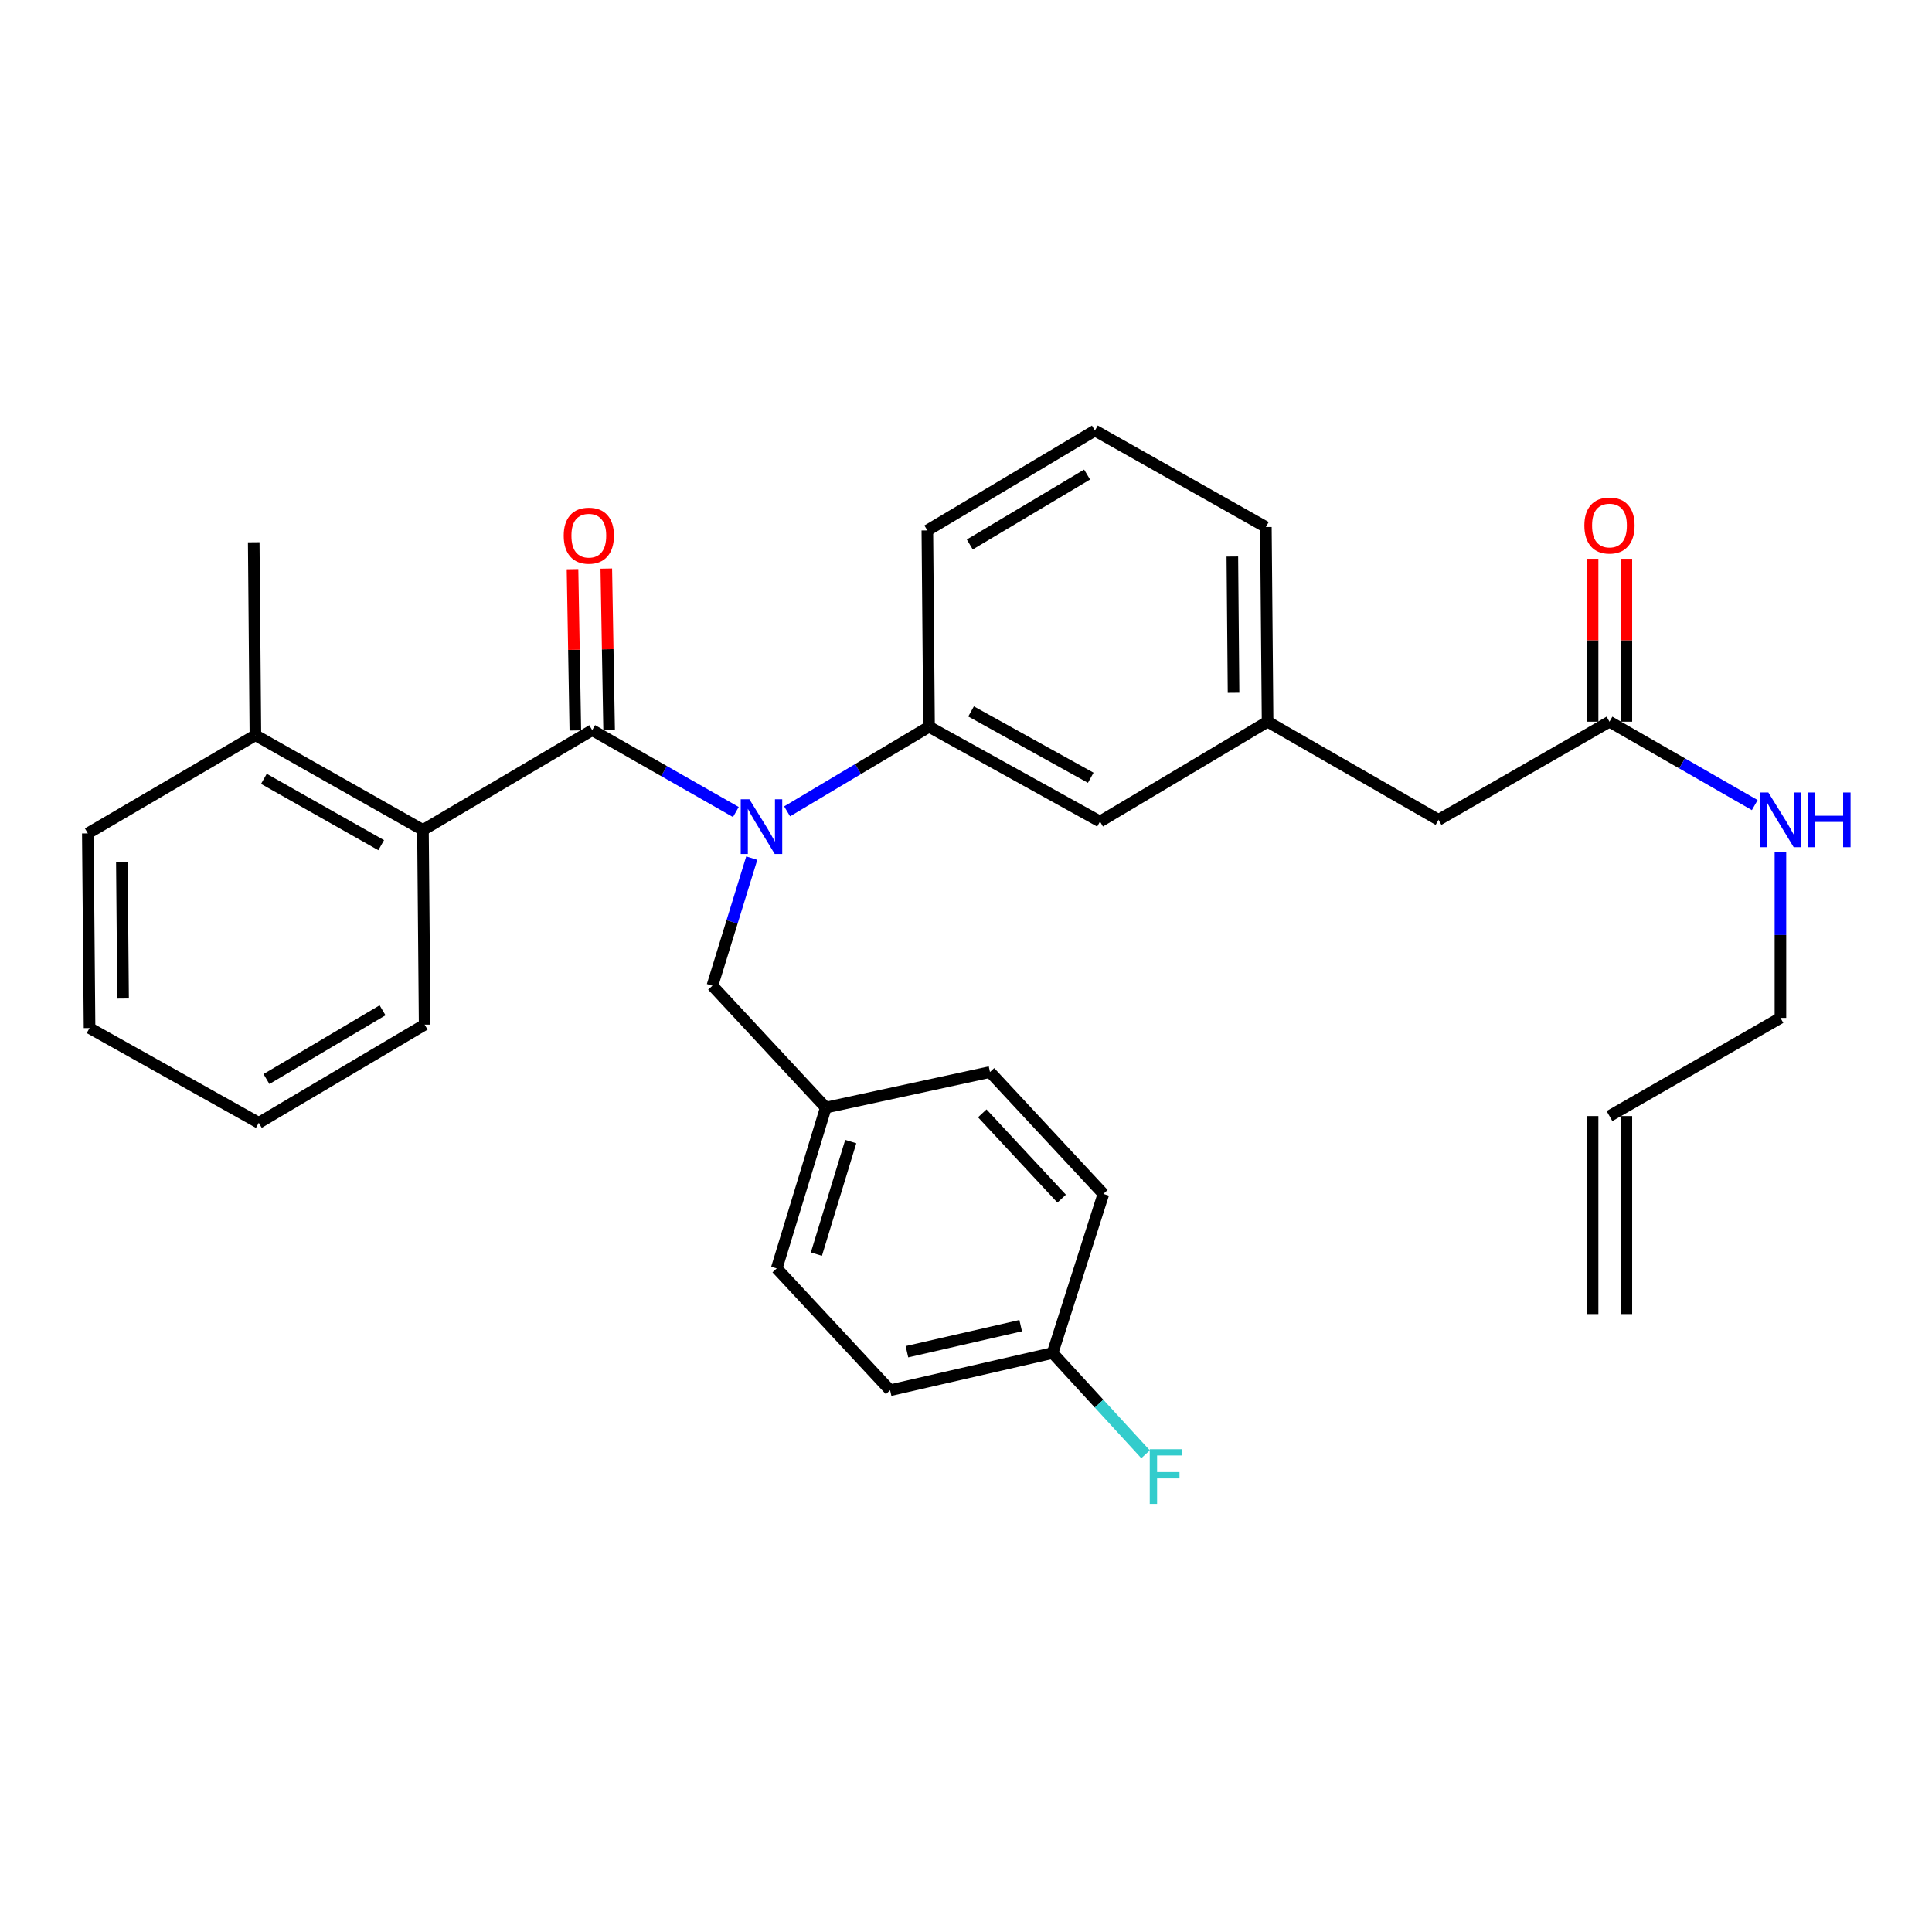 <?xml version='1.0' encoding='iso-8859-1'?>
<svg version='1.1' baseProfile='full'
              xmlns='http://www.w3.org/2000/svg'
                      xmlns:rdkit='http://www.rdkit.org/xml'
                      xmlns:xlink='http://www.w3.org/1999/xlink'
                  xml:space='preserve'
width='1000px' height='1000px' viewBox='0 0 1000 1000'>
<!-- END OF HEADER -->
<rect style='opacity:1.0;fill:#FFFFFF;stroke:none' width='1000' height='1000' x='0' y='0'> </rect>
<path class='bond-0' d='M 841.803,680.167 L 841.803,577.67' style='fill:none;fill-rule:evenodd;stroke:#000000;stroke-width:6px;stroke-linecap:butt;stroke-linejoin:miter;stroke-opacity:1' />
<path class='bond-0' d='M 824.316,680.167 L 824.316,577.67' style='fill:none;fill-rule:evenodd;stroke:#000000;stroke-width:6px;stroke-linecap:butt;stroke-linejoin:miter;stroke-opacity:1' />
<path class='bond-1' d='M 833.059,373.54 L 870.658,395.13' style='fill:none;fill-rule:evenodd;stroke:#000000;stroke-width:6px;stroke-linecap:butt;stroke-linejoin:miter;stroke-opacity:1' />
<path class='bond-1' d='M 870.658,395.13 L 908.256,416.72' style='fill:none;fill-rule:evenodd;stroke:#0000FF;stroke-width:6px;stroke-linecap:butt;stroke-linejoin:miter;stroke-opacity:1' />
<path class='bond-2' d='M 841.803,373.54 L 841.803,331.379' style='fill:none;fill-rule:evenodd;stroke:#000000;stroke-width:6px;stroke-linecap:butt;stroke-linejoin:miter;stroke-opacity:1' />
<path class='bond-2' d='M 841.803,331.379 L 841.803,289.218' style='fill:none;fill-rule:evenodd;stroke:#FF0000;stroke-width:6px;stroke-linecap:butt;stroke-linejoin:miter;stroke-opacity:1' />
<path class='bond-2' d='M 824.316,373.54 L 824.316,331.379' style='fill:none;fill-rule:evenodd;stroke:#000000;stroke-width:6px;stroke-linecap:butt;stroke-linejoin:miter;stroke-opacity:1' />
<path class='bond-2' d='M 824.316,331.379 L 824.316,289.218' style='fill:none;fill-rule:evenodd;stroke:#FF0000;stroke-width:6px;stroke-linecap:butt;stroke-linejoin:miter;stroke-opacity:1' />
<path class='bond-3' d='M 833.059,373.54 L 744.572,424.352' style='fill:none;fill-rule:evenodd;stroke:#000000;stroke-width:6px;stroke-linecap:butt;stroke-linejoin:miter;stroke-opacity:1' />
<path class='bond-4' d='M 921.547,441.074 L 921.547,483.966' style='fill:none;fill-rule:evenodd;stroke:#0000FF;stroke-width:6px;stroke-linecap:butt;stroke-linejoin:miter;stroke-opacity:1' />
<path class='bond-4' d='M 921.547,483.966 L 921.547,526.858' style='fill:none;fill-rule:evenodd;stroke:#000000;stroke-width:6px;stroke-linecap:butt;stroke-linejoin:miter;stroke-opacity:1' />
<path class='bond-5' d='M 833.059,577.67 L 921.547,526.858' style='fill:none;fill-rule:evenodd;stroke:#000000;stroke-width:6px;stroke-linecap:butt;stroke-linejoin:miter;stroke-opacity:1' />
<path class='bond-6' d='M 45.455,431.366 L 46.348,532.114' style='fill:none;fill-rule:evenodd;stroke:#000000;stroke-width:6px;stroke-linecap:butt;stroke-linejoin:miter;stroke-opacity:1' />
<path class='bond-6' d='M 63.076,446.323 L 63.701,516.847' style='fill:none;fill-rule:evenodd;stroke:#000000;stroke-width:6px;stroke-linecap:butt;stroke-linejoin:miter;stroke-opacity:1' />
<path class='bond-7' d='M 45.455,431.366 L 132.193,380.545' style='fill:none;fill-rule:evenodd;stroke:#000000;stroke-width:6px;stroke-linecap:butt;stroke-linejoin:miter;stroke-opacity:1' />
<path class='bond-8' d='M 389.106,444.173 L 378.919,477.19' style='fill:none;fill-rule:evenodd;stroke:#0000FF;stroke-width:6px;stroke-linecap:butt;stroke-linejoin:miter;stroke-opacity:1' />
<path class='bond-8' d='M 378.919,477.19 L 368.733,510.206' style='fill:none;fill-rule:evenodd;stroke:#000000;stroke-width:6px;stroke-linecap:butt;stroke-linejoin:miter;stroke-opacity:1' />
<path class='bond-9' d='M 380.878,420.3 L 343.707,399.111' style='fill:none;fill-rule:evenodd;stroke:#0000FF;stroke-width:6px;stroke-linecap:butt;stroke-linejoin:miter;stroke-opacity:1' />
<path class='bond-9' d='M 343.707,399.111 L 306.535,377.922' style='fill:none;fill-rule:evenodd;stroke:#000000;stroke-width:6px;stroke-linecap:butt;stroke-linejoin:miter;stroke-opacity:1' />
<path class='bond-10' d='M 407.403,419.953 L 444.135,398.058' style='fill:none;fill-rule:evenodd;stroke:#0000FF;stroke-width:6px;stroke-linecap:butt;stroke-linejoin:miter;stroke-opacity:1' />
<path class='bond-10' d='M 444.135,398.058 L 480.868,376.164' style='fill:none;fill-rule:evenodd;stroke:#000000;stroke-width:6px;stroke-linecap:butt;stroke-linejoin:miter;stroke-opacity:1' />
<path class='bond-11' d='M 315.278,377.769 L 314.55,336.035' style='fill:none;fill-rule:evenodd;stroke:#000000;stroke-width:6px;stroke-linecap:butt;stroke-linejoin:miter;stroke-opacity:1' />
<path class='bond-11' d='M 314.55,336.035 L 313.821,294.3' style='fill:none;fill-rule:evenodd;stroke:#FF0000;stroke-width:6px;stroke-linecap:butt;stroke-linejoin:miter;stroke-opacity:1' />
<path class='bond-11' d='M 297.793,378.075 L 297.065,336.34' style='fill:none;fill-rule:evenodd;stroke:#000000;stroke-width:6px;stroke-linecap:butt;stroke-linejoin:miter;stroke-opacity:1' />
<path class='bond-11' d='M 297.065,336.34 L 296.336,294.605' style='fill:none;fill-rule:evenodd;stroke:#FF0000;stroke-width:6px;stroke-linecap:butt;stroke-linejoin:miter;stroke-opacity:1' />
<path class='bond-12' d='M 306.535,377.922 L 218.922,429.608' style='fill:none;fill-rule:evenodd;stroke:#000000;stroke-width:6px;stroke-linecap:butt;stroke-linejoin:miter;stroke-opacity:1' />
<path class='bond-13' d='M 46.348,532.114 L 133.942,581.177' style='fill:none;fill-rule:evenodd;stroke:#000000;stroke-width:6px;stroke-linecap:butt;stroke-linejoin:miter;stroke-opacity:1' />
<path class='bond-14' d='M 133.942,581.177 L 219.797,530.356' style='fill:none;fill-rule:evenodd;stroke:#000000;stroke-width:6px;stroke-linecap:butt;stroke-linejoin:miter;stroke-opacity:1' />
<path class='bond-14' d='M 137.912,558.505 L 198.01,522.93' style='fill:none;fill-rule:evenodd;stroke:#000000;stroke-width:6px;stroke-linecap:butt;stroke-linejoin:miter;stroke-opacity:1' />
<path class='bond-15' d='M 544.824,700.317 L 460.718,719.592' style='fill:none;fill-rule:evenodd;stroke:#000000;stroke-width:6px;stroke-linecap:butt;stroke-linejoin:miter;stroke-opacity:1' />
<path class='bond-15' d='M 528.302,686.162 L 469.428,699.655' style='fill:none;fill-rule:evenodd;stroke:#000000;stroke-width:6px;stroke-linecap:butt;stroke-linejoin:miter;stroke-opacity:1' />
<path class='bond-16' d='M 544.824,700.317 L 568.879,726.525' style='fill:none;fill-rule:evenodd;stroke:#000000;stroke-width:6px;stroke-linecap:butt;stroke-linejoin:miter;stroke-opacity:1' />
<path class='bond-16' d='M 568.879,726.525 L 592.934,752.734' style='fill:none;fill-rule:evenodd;stroke:#33CCCC;stroke-width:6px;stroke-linecap:butt;stroke-linejoin:miter;stroke-opacity:1' />
<path class='bond-17' d='M 544.824,700.317 L 571.114,617.969' style='fill:none;fill-rule:evenodd;stroke:#000000;stroke-width:6px;stroke-linecap:butt;stroke-linejoin:miter;stroke-opacity:1' />
<path class='bond-18' d='M 368.733,510.206 L 427.433,573.288' style='fill:none;fill-rule:evenodd;stroke:#000000;stroke-width:6px;stroke-linecap:butt;stroke-linejoin:miter;stroke-opacity:1' />
<path class='bond-19' d='M 427.433,573.288 L 402.028,656.52' style='fill:none;fill-rule:evenodd;stroke:#000000;stroke-width:6px;stroke-linecap:butt;stroke-linejoin:miter;stroke-opacity:1' />
<path class='bond-19' d='M 440.348,590.878 L 422.564,649.14' style='fill:none;fill-rule:evenodd;stroke:#000000;stroke-width:6px;stroke-linecap:butt;stroke-linejoin:miter;stroke-opacity:1' />
<path class='bond-20' d='M 427.433,573.288 L 512.414,554.887' style='fill:none;fill-rule:evenodd;stroke:#000000;stroke-width:6px;stroke-linecap:butt;stroke-linejoin:miter;stroke-opacity:1' />
<path class='bond-21' d='M 744.572,424.352 L 656.094,373.54' style='fill:none;fill-rule:evenodd;stroke:#000000;stroke-width:6px;stroke-linecap:butt;stroke-linejoin:miter;stroke-opacity:1' />
<path class='bond-22' d='M 656.094,373.54 L 655.21,272.792' style='fill:none;fill-rule:evenodd;stroke:#000000;stroke-width:6px;stroke-linecap:butt;stroke-linejoin:miter;stroke-opacity:1' />
<path class='bond-22' d='M 638.475,358.582 L 637.856,288.058' style='fill:none;fill-rule:evenodd;stroke:#000000;stroke-width:6px;stroke-linecap:butt;stroke-linejoin:miter;stroke-opacity:1' />
<path class='bond-23' d='M 656.094,373.54 L 569.355,425.226' style='fill:none;fill-rule:evenodd;stroke:#000000;stroke-width:6px;stroke-linecap:butt;stroke-linejoin:miter;stroke-opacity:1' />
<path class='bond-24' d='M 655.21,272.792 L 566.732,222.855' style='fill:none;fill-rule:evenodd;stroke:#000000;stroke-width:6px;stroke-linecap:butt;stroke-linejoin:miter;stroke-opacity:1' />
<path class='bond-25' d='M 566.732,222.855 L 479.994,274.541' style='fill:none;fill-rule:evenodd;stroke:#000000;stroke-width:6px;stroke-linecap:butt;stroke-linejoin:miter;stroke-opacity:1' />
<path class='bond-25' d='M 562.673,245.631 L 501.956,281.811' style='fill:none;fill-rule:evenodd;stroke:#000000;stroke-width:6px;stroke-linecap:butt;stroke-linejoin:miter;stroke-opacity:1' />
<path class='bond-26' d='M 479.994,274.541 L 480.868,376.164' style='fill:none;fill-rule:evenodd;stroke:#000000;stroke-width:6px;stroke-linecap:butt;stroke-linejoin:miter;stroke-opacity:1' />
<path class='bond-27' d='M 480.868,376.164 L 569.355,425.226' style='fill:none;fill-rule:evenodd;stroke:#000000;stroke-width:6px;stroke-linecap:butt;stroke-linejoin:miter;stroke-opacity:1' />
<path class='bond-27' d='M 502.621,368.229 L 564.562,402.573' style='fill:none;fill-rule:evenodd;stroke:#000000;stroke-width:6px;stroke-linecap:butt;stroke-linejoin:miter;stroke-opacity:1' />
<path class='bond-28' d='M 460.718,719.592 L 402.028,656.52' style='fill:none;fill-rule:evenodd;stroke:#000000;stroke-width:6px;stroke-linecap:butt;stroke-linejoin:miter;stroke-opacity:1' />
<path class='bond-29' d='M 571.114,617.969 L 512.414,554.887' style='fill:none;fill-rule:evenodd;stroke:#000000;stroke-width:6px;stroke-linecap:butt;stroke-linejoin:miter;stroke-opacity:1' />
<path class='bond-29' d='M 549.507,620.42 L 508.416,576.263' style='fill:none;fill-rule:evenodd;stroke:#000000;stroke-width:6px;stroke-linecap:butt;stroke-linejoin:miter;stroke-opacity:1' />
<path class='bond-30' d='M 219.797,530.356 L 218.922,429.608' style='fill:none;fill-rule:evenodd;stroke:#000000;stroke-width:6px;stroke-linecap:butt;stroke-linejoin:miter;stroke-opacity:1' />
<path class='bond-31' d='M 218.922,429.608 L 132.193,380.545' style='fill:none;fill-rule:evenodd;stroke:#000000;stroke-width:6px;stroke-linecap:butt;stroke-linejoin:miter;stroke-opacity:1' />
<path class='bond-31' d='M 197.302,437.469 L 136.592,403.125' style='fill:none;fill-rule:evenodd;stroke:#000000;stroke-width:6px;stroke-linecap:butt;stroke-linejoin:miter;stroke-opacity:1' />
<path class='bond-32' d='M 132.193,380.545 L 131.329,280.671' style='fill:none;fill-rule:evenodd;stroke:#000000;stroke-width:6px;stroke-linecap:butt;stroke-linejoin:miter;stroke-opacity:1' />
<path  class='atom-2' d='M 915.287 410.192
L 924.567 425.192
Q 925.487 426.672, 926.967 429.352
Q 928.447 432.032, 928.527 432.192
L 928.527 410.192
L 932.287 410.192
L 932.287 438.512
L 928.407 438.512
L 918.447 422.112
Q 917.287 420.192, 916.047 417.992
Q 914.847 415.792, 914.487 415.112
L 914.487 438.512
L 910.807 438.512
L 910.807 410.192
L 915.287 410.192
' fill='#0000FF'/>
<path  class='atom-2' d='M 935.687 410.192
L 939.527 410.192
L 939.527 422.232
L 954.007 422.232
L 954.007 410.192
L 957.847 410.192
L 957.847 438.512
L 954.007 438.512
L 954.007 425.432
L 939.527 425.432
L 939.527 438.512
L 935.687 438.512
L 935.687 410.192
' fill='#0000FF'/>
<path  class='atom-3' d='M 820.059 271.998
Q 820.059 265.198, 823.419 261.398
Q 826.779 257.598, 833.059 257.598
Q 839.339 257.598, 842.699 261.398
Q 846.059 265.198, 846.059 271.998
Q 846.059 278.878, 842.659 282.798
Q 839.259 286.678, 833.059 286.678
Q 826.819 286.678, 823.419 282.798
Q 820.059 278.918, 820.059 271.998
M 833.059 283.478
Q 837.379 283.478, 839.699 280.598
Q 842.059 277.678, 842.059 271.998
Q 842.059 266.438, 839.699 263.638
Q 837.379 260.798, 833.059 260.798
Q 828.739 260.798, 826.379 263.598
Q 824.059 266.398, 824.059 271.998
Q 824.059 277.718, 826.379 280.598
Q 828.739 283.478, 833.059 283.478
' fill='#FF0000'/>
<path  class='atom-6' d='M 387.879 413.699
L 397.159 428.699
Q 398.079 430.179, 399.559 432.859
Q 401.039 435.539, 401.119 435.699
L 401.119 413.699
L 404.879 413.699
L 404.879 442.019
L 400.999 442.019
L 391.039 425.619
Q 389.879 423.699, 388.639 421.499
Q 387.439 419.299, 387.079 418.619
L 387.079 442.019
L 383.399 442.019
L 383.399 413.699
L 387.879 413.699
' fill='#0000FF'/>
<path  class='atom-8' d='M 291.777 277.254
Q 291.777 270.454, 295.137 266.654
Q 298.497 262.854, 304.777 262.854
Q 311.057 262.854, 314.417 266.654
Q 317.777 270.454, 317.777 277.254
Q 317.777 284.134, 314.377 288.054
Q 310.977 291.934, 304.777 291.934
Q 298.537 291.934, 295.137 288.054
Q 291.777 284.174, 291.777 277.254
M 304.777 288.734
Q 309.097 288.734, 311.417 285.854
Q 313.777 282.934, 313.777 277.254
Q 313.777 271.694, 311.417 268.894
Q 309.097 266.054, 304.777 266.054
Q 300.457 266.054, 298.097 268.854
Q 295.777 271.654, 295.777 277.254
Q 295.777 282.974, 298.097 285.854
Q 300.457 288.734, 304.777 288.734
' fill='#FF0000'/>
<path  class='atom-21' d='M 595.104 750.113
L 611.944 750.113
L 611.944 753.353
L 598.904 753.353
L 598.904 761.953
L 610.504 761.953
L 610.504 765.233
L 598.904 765.233
L 598.904 778.433
L 595.104 778.433
L 595.104 750.113
' fill='#33CCCC'/>
</svg>
